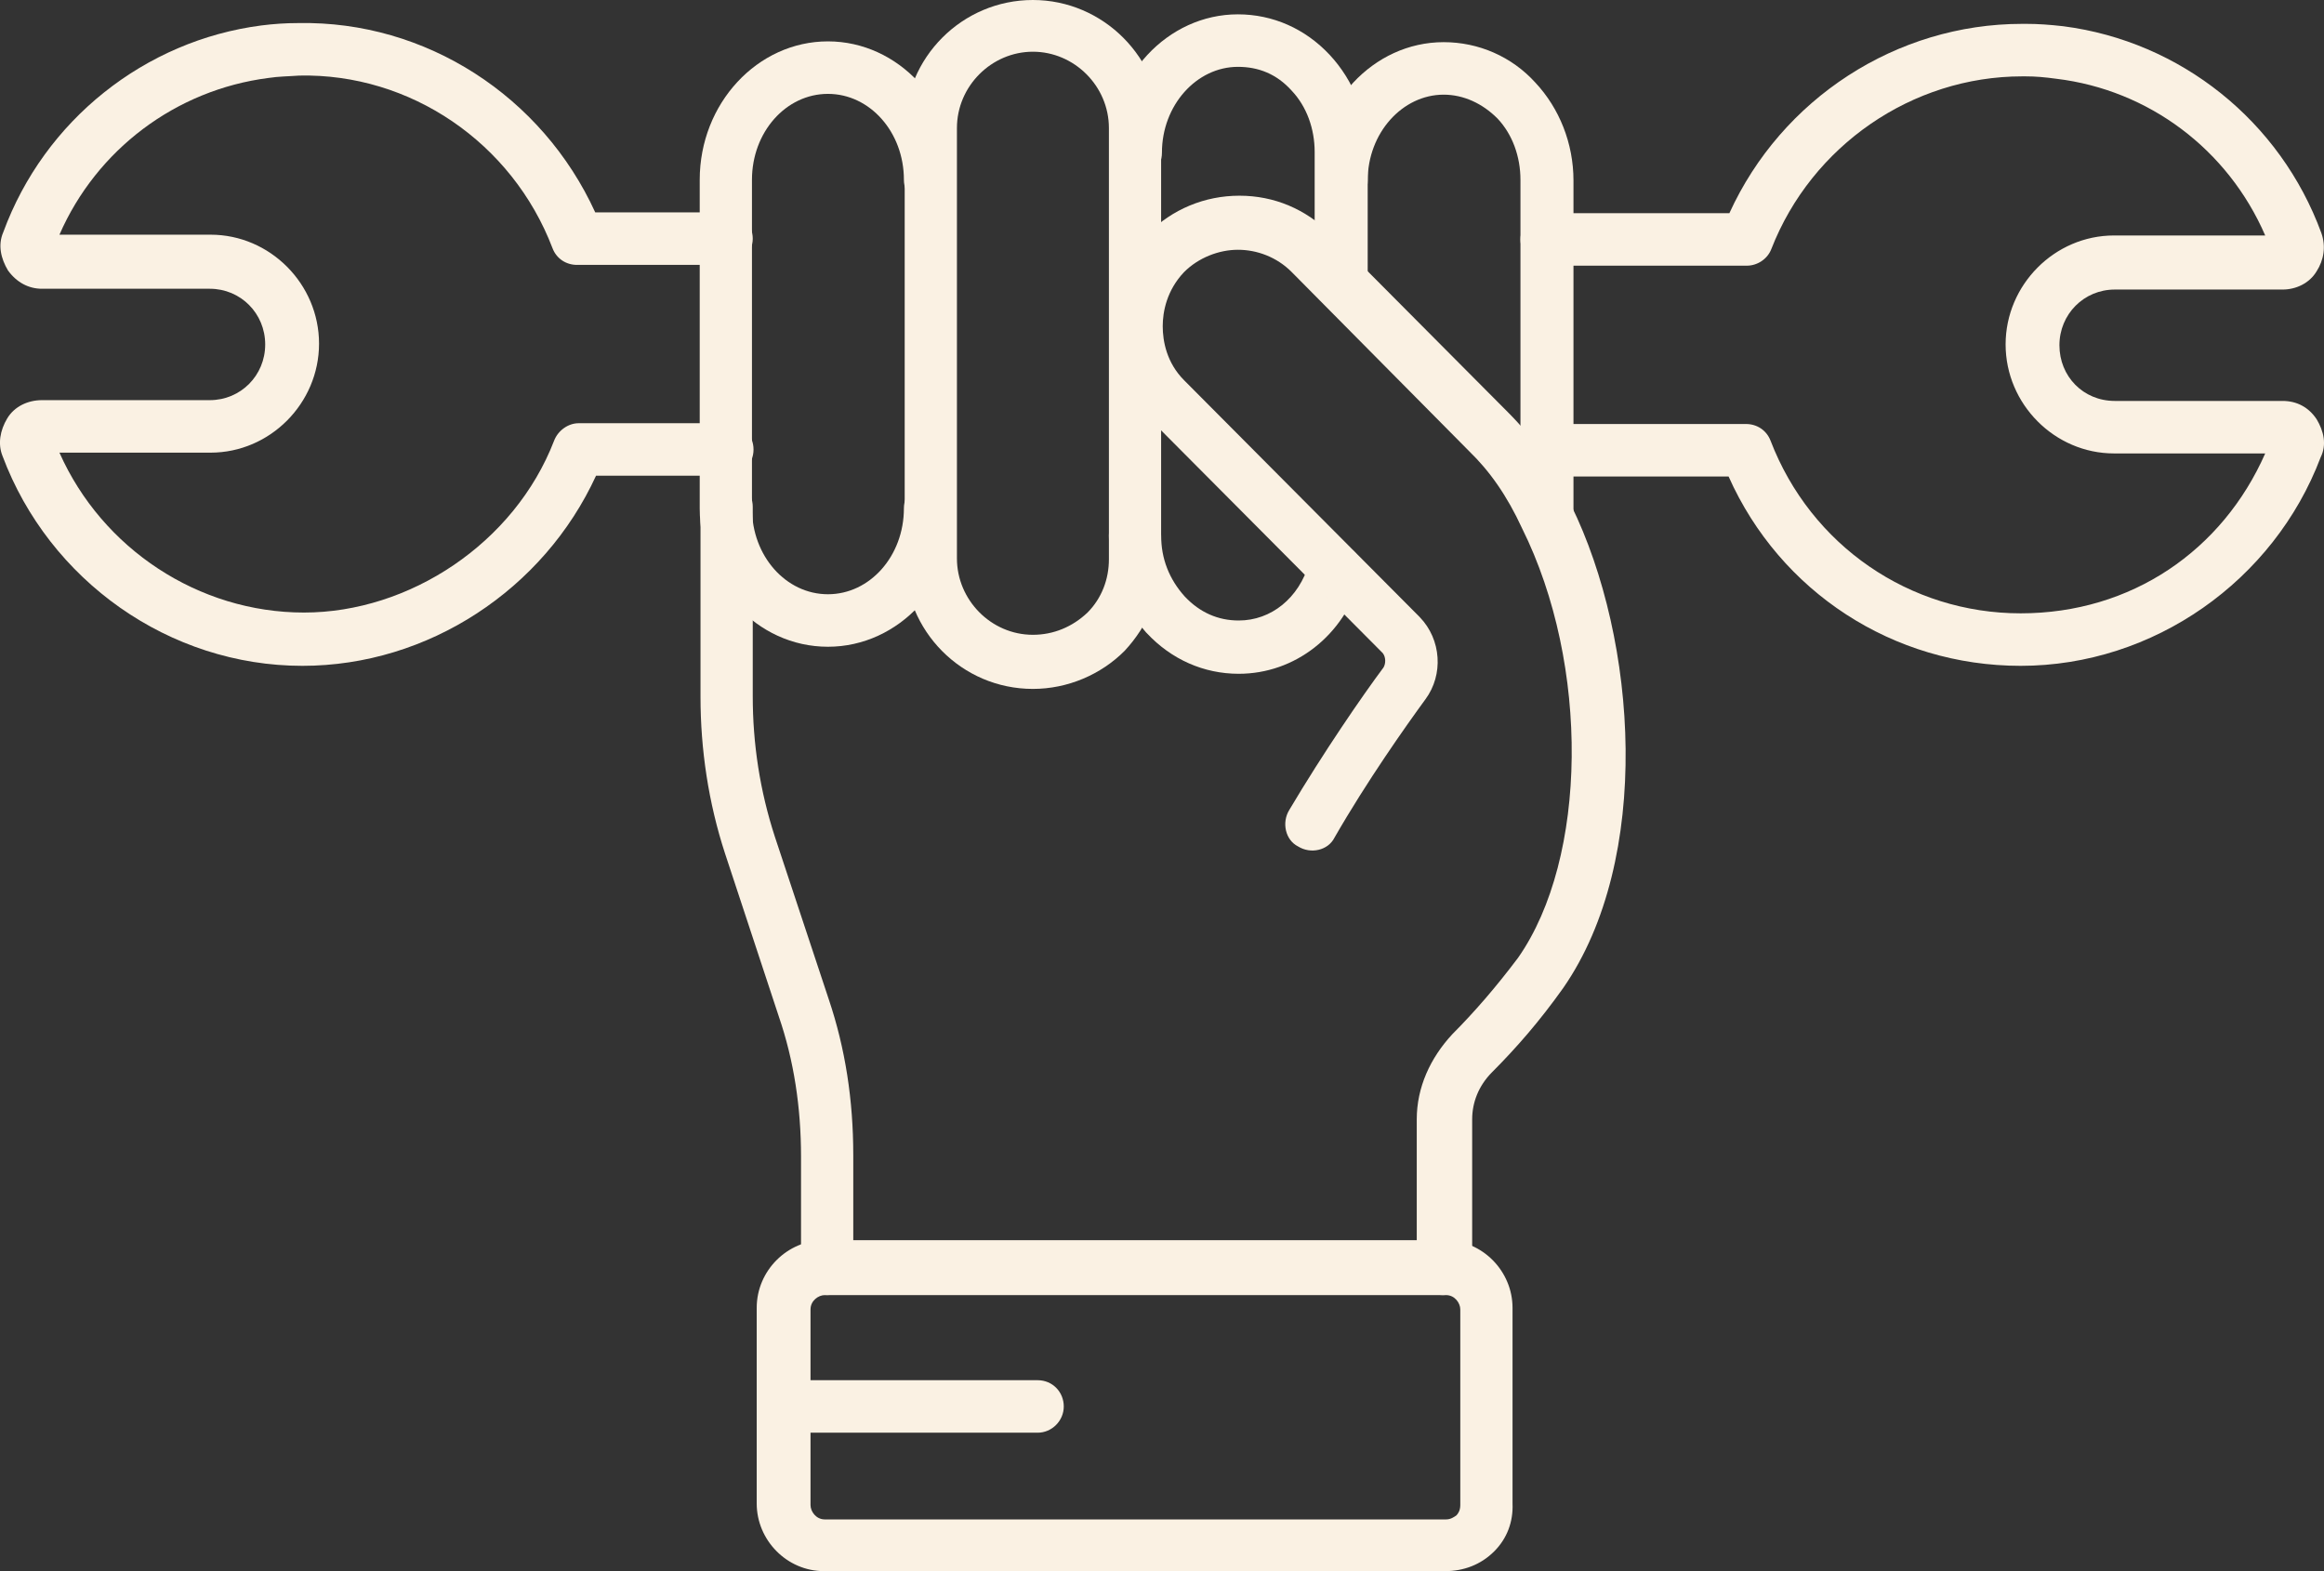<?xml version="1.0" encoding="UTF-8"?> <svg xmlns="http://www.w3.org/2000/svg" width="71" height="48" viewBox="0 0 71 48" fill="none"><rect x="0" y="0" width="71" height="48" fill="#333333" stroke="none"/><g clip-path="url(#clip0_27_3240)"><path d="M25.294 19.759C23.118 19.759 21.377 17.863 21.377 15.53V5.493C21.377 3.16 23.142 1.264 25.294 1.264C27.446 1.264 29.211 3.16 29.211 5.493C29.211 5.955 28.848 6.295 28.413 6.295C27.954 6.295 27.615 5.93 27.615 5.493C27.615 4.035 26.575 2.868 25.294 2.868C24.012 2.868 22.973 4.035 22.973 5.493V15.53C22.973 16.988 24.012 18.155 25.294 18.155C26.575 18.155 27.615 16.988 27.615 15.53C27.615 15.069 27.978 14.728 28.413 14.728C28.872 14.728 29.211 15.093 29.211 15.53C29.235 17.839 27.47 19.759 25.294 19.759Z" fill="#FAF1E3"></path><path d="M47.249 16.599C46.789 16.599 46.451 16.235 46.451 15.797V5.493C46.451 4.788 46.209 4.107 45.75 3.621C45.29 3.159 44.71 2.892 44.105 2.892C42.848 2.892 41.784 4.059 41.784 5.517C41.784 5.979 41.422 6.319 40.986 6.319C40.527 6.319 40.188 5.954 40.188 5.517C40.188 3.184 41.953 1.288 44.105 1.288C45.169 1.288 46.185 1.726 46.91 2.528C47.636 3.305 48.071 4.375 48.071 5.517V15.822C48.047 16.235 47.684 16.599 47.249 16.599Z" fill="#FAF1E3"></path><path d="M31.556 21.047C29.38 21.047 27.639 19.273 27.639 17.11V3.937C27.639 1.75 29.404 0 31.556 0C33.708 0 35.473 1.774 35.473 3.937V17.086C35.498 18.131 35.062 19.127 34.361 19.881C33.636 20.61 32.62 21.047 31.556 21.047ZM31.556 1.58C30.299 1.58 29.235 2.625 29.235 3.913V17.061C29.235 18.325 30.275 19.394 31.556 19.394C32.185 19.394 32.765 19.151 33.225 18.714C33.66 18.276 33.878 17.693 33.878 17.086V3.913C33.878 2.625 32.814 1.58 31.556 1.58Z" fill="#FAF1E3"></path><path d="M37.843 20.585C36.779 20.585 35.788 20.148 35.038 19.346L35.014 19.322C34.289 18.495 33.878 17.474 33.878 16.357C33.878 15.895 34.24 15.554 34.675 15.554C35.135 15.554 35.473 15.919 35.473 16.357C35.473 17.061 35.715 17.693 36.199 18.228C36.658 18.714 37.214 18.957 37.843 18.957C38.834 18.957 39.681 18.276 39.995 17.207C40.116 16.77 40.551 16.527 41.01 16.648C41.47 16.77 41.688 17.207 41.567 17.669C41.059 19.419 39.56 20.585 37.843 20.585Z" fill="#FAF1E3"></path><path d="M40.962 9.454C40.503 9.454 40.164 9.09 40.164 8.652V4.642C40.164 3.937 39.922 3.257 39.463 2.771C39.004 2.26 38.447 2.042 37.819 2.042C36.562 2.042 35.498 3.208 35.498 4.666C35.498 5.128 35.135 5.468 34.7 5.468C34.264 5.468 33.902 5.104 33.902 4.666C33.902 2.333 35.667 0.438 37.819 0.438C38.883 0.438 39.874 0.875 40.624 1.677C41.349 2.455 41.784 3.524 41.784 4.666V8.676C41.784 9.114 41.422 9.454 40.962 9.454Z" fill="#FAF1E3"></path><path d="M44.081 39.567C43.622 39.567 43.283 39.202 43.283 38.765V34.196C43.283 33.223 43.694 32.324 44.371 31.595C45.048 30.915 45.701 30.161 46.378 29.262C48.506 26.224 48.579 20.318 46.499 16.138C46.04 15.141 45.508 14.388 44.879 13.78L39.463 8.312C39.004 7.85 38.399 7.631 37.819 7.631C37.239 7.631 36.61 7.874 36.175 8.312C35.643 8.871 35.522 9.527 35.522 9.965C35.522 10.426 35.643 11.083 36.175 11.617L43.356 18.835L43.38 18.86C44.033 19.54 44.105 20.61 43.549 21.363C42.945 22.189 41.76 23.866 40.769 25.592C40.575 25.981 40.043 26.102 39.656 25.859C39.27 25.665 39.149 25.13 39.391 24.741C40.43 22.991 41.615 21.266 42.268 20.391C42.34 20.269 42.34 20.075 42.244 19.953L35.062 12.735C34.337 12.006 33.95 11.034 33.95 9.94C33.95 8.847 34.361 7.899 35.062 7.145C35.812 6.392 36.803 5.979 37.867 5.979C38.931 5.979 39.898 6.392 40.648 7.145L46.088 12.614C46.838 13.367 47.515 14.315 47.998 15.433C50.029 19.565 50.489 26.248 47.757 30.185C47.031 31.206 46.33 32.008 45.58 32.761C45.169 33.175 44.976 33.685 44.976 34.196V38.765C44.903 39.178 44.541 39.567 44.081 39.567Z" fill="#FAF1E3"></path><path d="M25.27 39.566C24.81 39.566 24.472 39.202 24.472 38.764V35.338C24.472 33.831 24.254 32.397 23.795 31.06L22.151 26.078C21.643 24.523 21.401 22.894 21.401 21.29V15.482C21.401 15.02 21.764 14.679 22.199 14.679C22.658 14.679 22.997 15.044 22.997 15.482V21.266C22.997 22.724 23.215 24.158 23.674 25.567L25.318 30.526C25.826 32.032 26.068 33.612 26.068 35.289V38.716C26.068 39.178 25.729 39.566 25.27 39.566Z" fill="#FAF1E3"></path><path d="M44.154 48H25.173C24.037 48 23.118 47.052 23.118 45.934V39.956C23.118 38.813 24.061 37.89 25.173 37.89H44.154C45.29 37.89 46.209 38.837 46.209 39.956V45.934C46.233 46.493 46.04 47.004 45.653 47.392C45.242 47.806 44.71 48 44.154 48ZM25.197 39.567C25.004 39.567 24.762 39.737 24.762 40.004V45.983C24.762 46.177 24.931 46.42 25.197 46.42H44.178C44.323 46.42 44.42 46.347 44.492 46.299C44.541 46.25 44.613 46.153 44.613 45.983V40.004C44.613 39.81 44.444 39.567 44.178 39.567H25.197Z" fill="#FAF1E3"></path><path d="M31.701 43.771H23.94C23.48 43.771 23.142 43.407 23.142 42.969C23.142 42.532 23.505 42.167 23.94 42.167H31.701C32.161 42.167 32.499 42.532 32.499 42.969C32.499 43.407 32.137 43.771 31.701 43.771Z" fill="#FAF1E3"></path><path d="M9.239 20.342C5.177 20.342 1.502 17.742 0.075 13.926C-0.07 13.562 0.002 13.148 0.22 12.784C0.438 12.419 0.849 12.225 1.284 12.225H6.41C7.353 12.225 8.102 11.471 8.102 10.524C8.102 9.576 7.353 8.822 6.41 8.822H1.284C0.873 8.822 0.51 8.628 0.244 8.263C0.027 7.899 -0.07 7.486 0.099 7.097C1.356 3.67 4.427 1.239 7.982 0.778C8.368 0.729 8.731 0.705 9.094 0.705H9.118C13.011 0.632 16.565 2.941 18.185 6.489H22.199C22.658 6.489 22.997 6.854 22.997 7.291C22.997 7.729 22.634 8.093 22.199 8.093H17.629C17.291 8.093 17 7.899 16.88 7.583C15.646 4.35 12.527 2.236 9.142 2.309C8.828 2.333 8.513 2.333 8.199 2.382C5.37 2.746 2.952 4.569 1.816 7.17H6.434C8.248 7.17 9.747 8.676 9.747 10.499C9.747 12.322 8.248 13.829 6.434 13.829H1.816C3.122 16.77 6.071 18.714 9.287 18.714C12.503 18.714 15.719 16.599 16.928 13.464C17.049 13.148 17.363 12.93 17.677 12.93H22.223C22.683 12.93 23.021 13.294 23.021 13.732C23.021 14.193 22.658 14.534 22.223 14.534H18.209C16.613 18.009 13.083 20.342 9.239 20.342Z" fill="#FAF1E3"></path><path d="M61.732 20.342C57.839 20.342 54.382 18.082 52.81 14.558H47.249C46.789 14.558 46.451 14.193 46.451 13.756C46.451 13.294 46.813 12.954 47.249 12.954H53.342C53.68 12.954 53.971 13.148 54.092 13.464C55.325 16.672 58.347 18.738 61.732 18.738C65.117 18.738 67.898 16.818 69.204 13.853H64.585C62.772 13.853 61.273 12.346 61.273 10.523C61.273 8.701 62.772 7.194 64.585 7.194H69.204C68.067 4.569 65.649 2.746 62.82 2.406C62.458 2.357 62.191 2.333 61.877 2.333H61.781C58.419 2.333 55.349 4.447 54.116 7.607C53.995 7.923 53.68 8.117 53.366 8.117H47.249C46.789 8.117 46.451 7.753 46.451 7.315C46.451 6.878 46.813 6.513 47.249 6.513H52.834C54.43 3.014 57.936 0.729 61.781 0.729H61.901C62.264 0.729 62.603 0.753 63.038 0.802C66.616 1.264 69.663 3.694 70.92 7.121C71.065 7.534 70.993 7.947 70.775 8.287C70.558 8.652 70.147 8.846 69.735 8.846H64.609C63.666 8.846 62.917 9.6 62.917 10.548C62.917 11.496 63.642 12.249 64.609 12.249H69.735C70.171 12.249 70.533 12.443 70.775 12.808C70.993 13.172 71.09 13.586 70.896 13.975C69.469 17.742 65.794 20.342 61.732 20.342Z" fill="#FAF1E3"></path></g><defs><clipPath id="clip0_27_3240"><rect width="71" height="48" fill="white"></rect></clipPath></defs></svg> 